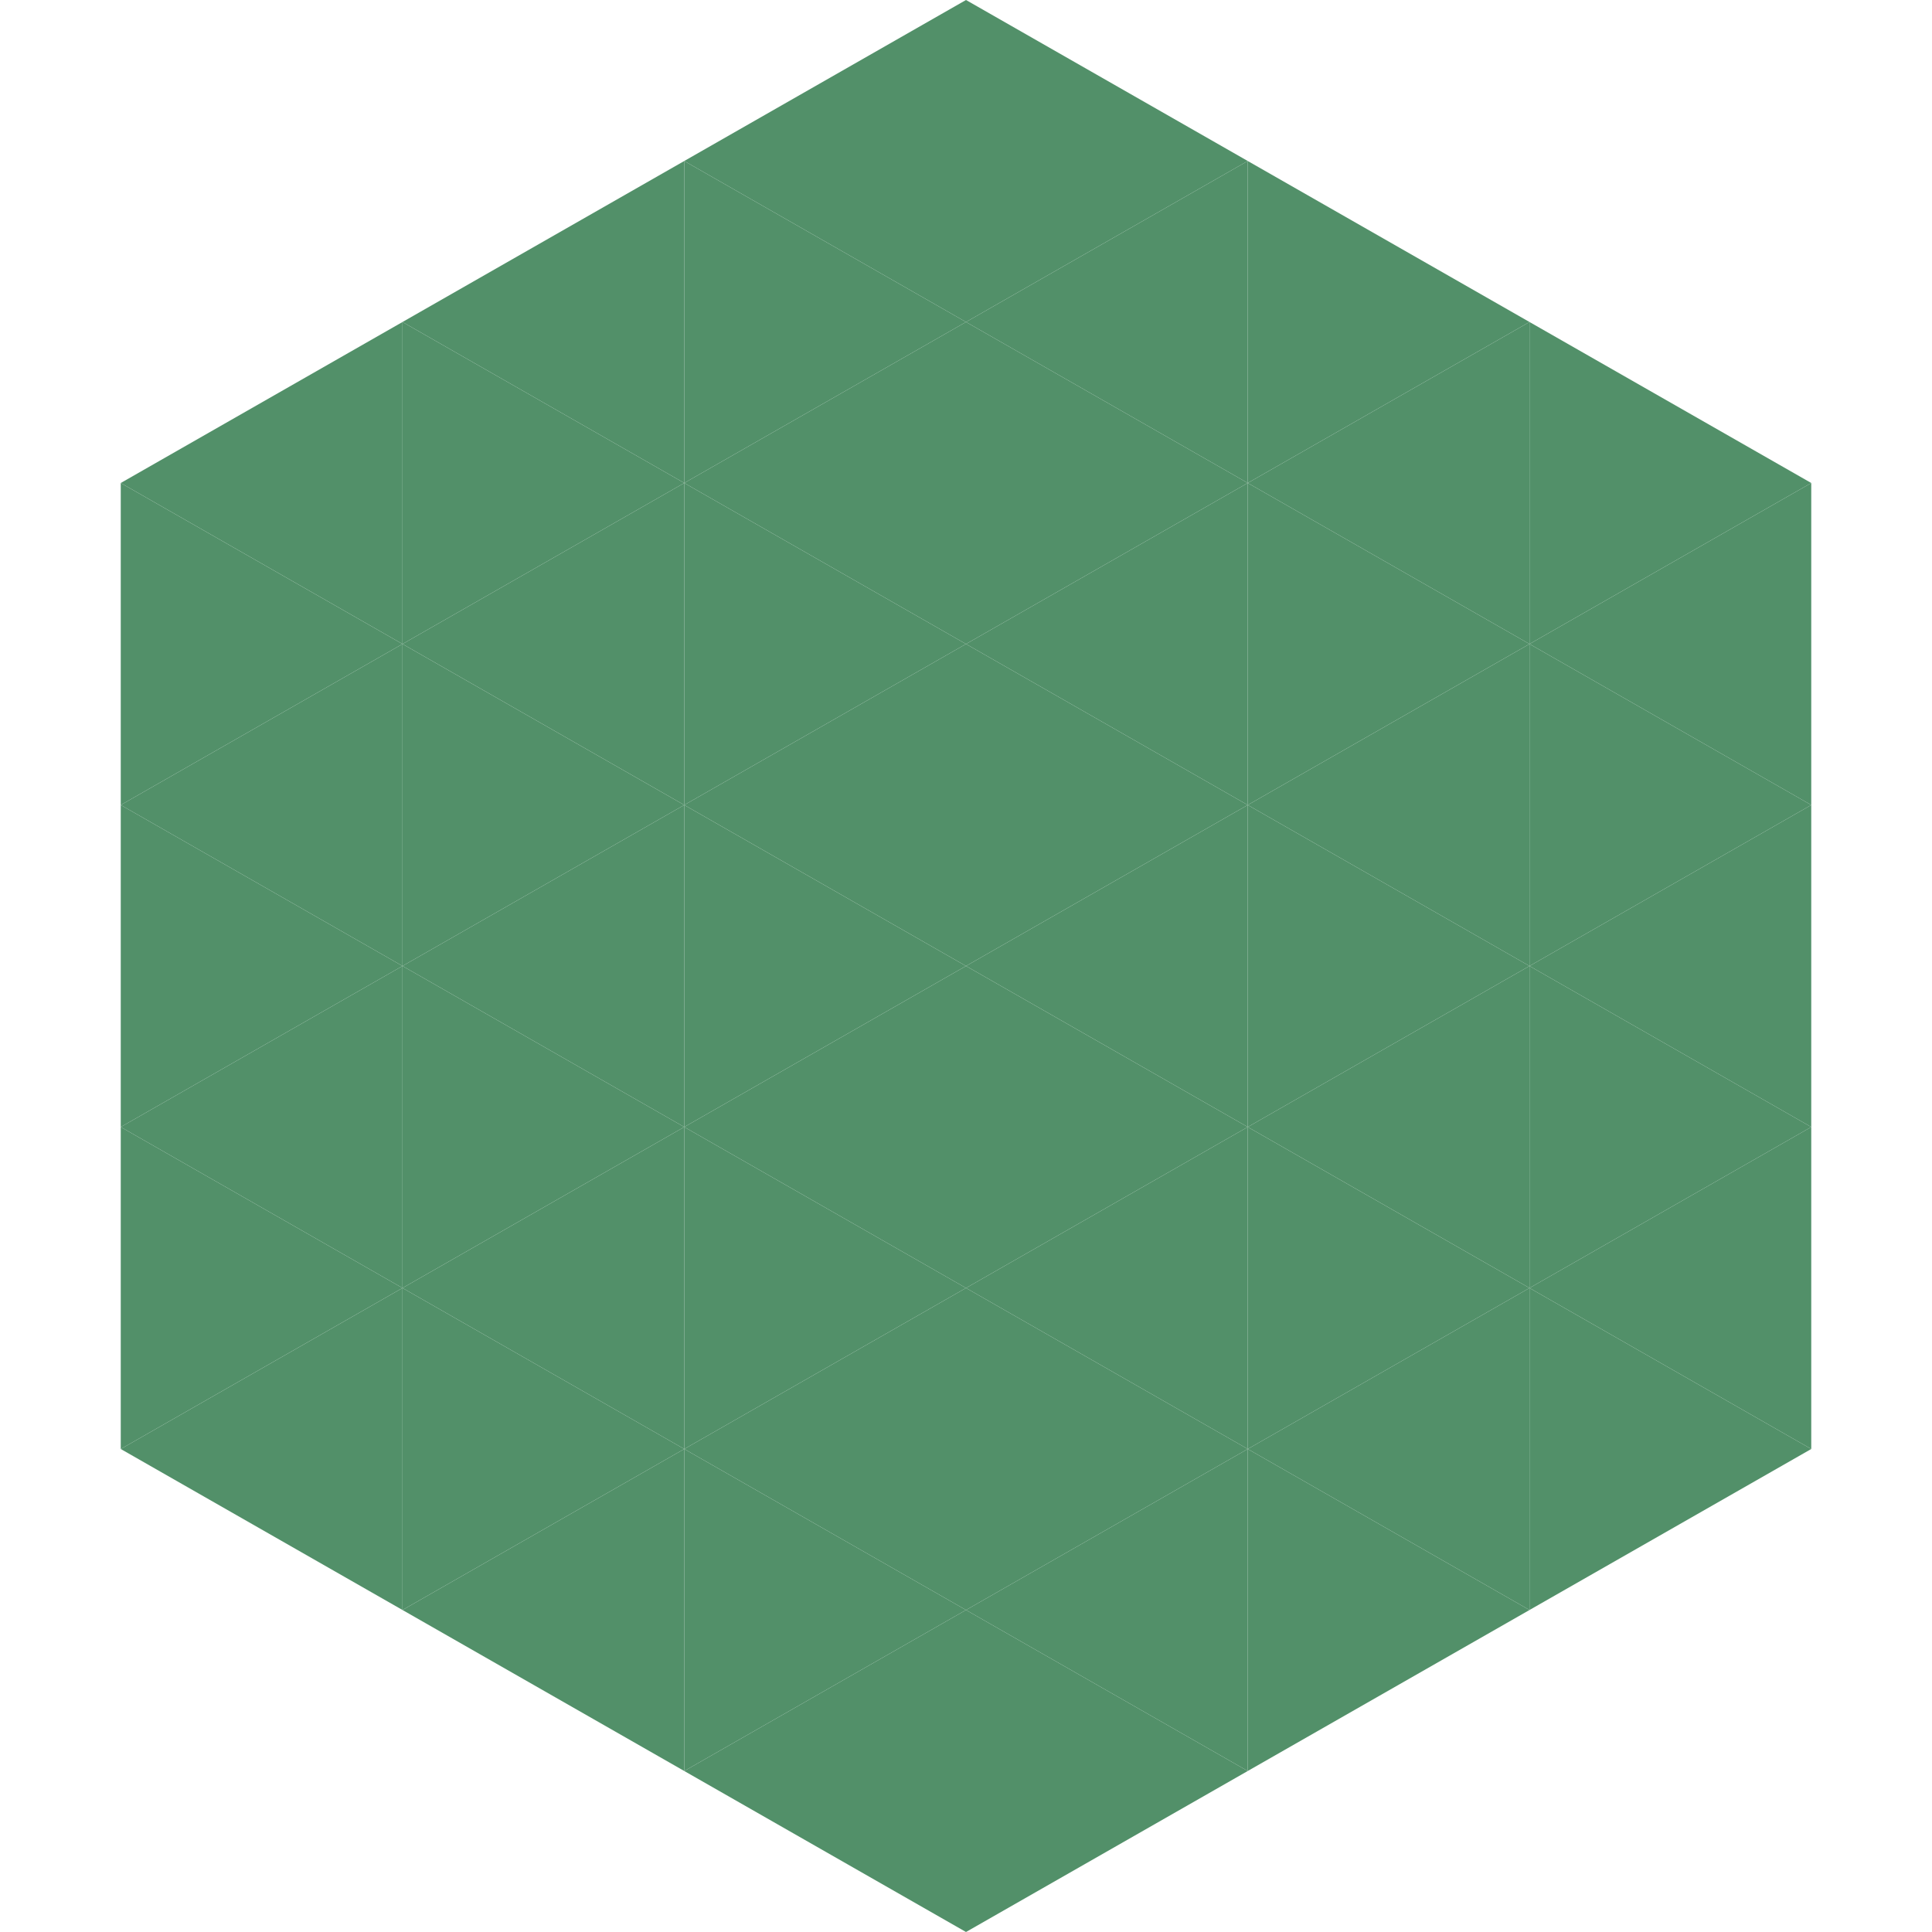 <?xml version="1.0"?>
<!-- Generated by SVGo -->
<svg width="240" height="240"
     xmlns="http://www.w3.org/2000/svg"
     xmlns:xlink="http://www.w3.org/1999/xlink">
<polygon points="50,40 15,60 50,80" style="fill:rgb(82,144,105)" />
<polygon points="190,40 225,60 190,80" style="fill:rgb(82,144,105)" />
<polygon points="15,60 50,80 15,100" style="fill:rgb(82,144,105)" />
<polygon points="225,60 190,80 225,100" style="fill:rgb(82,144,105)" />
<polygon points="50,80 15,100 50,120" style="fill:rgb(82,144,105)" />
<polygon points="190,80 225,100 190,120" style="fill:rgb(82,144,105)" />
<polygon points="15,100 50,120 15,140" style="fill:rgb(82,144,105)" />
<polygon points="225,100 190,120 225,140" style="fill:rgb(82,144,105)" />
<polygon points="50,120 15,140 50,160" style="fill:rgb(82,144,105)" />
<polygon points="190,120 225,140 190,160" style="fill:rgb(82,144,105)" />
<polygon points="15,140 50,160 15,180" style="fill:rgb(82,144,105)" />
<polygon points="225,140 190,160 225,180" style="fill:rgb(82,144,105)" />
<polygon points="50,160 15,180 50,200" style="fill:rgb(82,144,105)" />
<polygon points="190,160 225,180 190,200" style="fill:rgb(82,144,105)" />
<polygon points="15,180 50,200 15,220" style="fill:rgb(255,255,255); fill-opacity:0" />
<polygon points="225,180 190,200 225,220" style="fill:rgb(255,255,255); fill-opacity:0" />
<polygon points="50,0 85,20 50,40" style="fill:rgb(255,255,255); fill-opacity:0" />
<polygon points="190,0 155,20 190,40" style="fill:rgb(255,255,255); fill-opacity:0" />
<polygon points="85,20 50,40 85,60" style="fill:rgb(82,144,105)" />
<polygon points="155,20 190,40 155,60" style="fill:rgb(82,144,105)" />
<polygon points="50,40 85,60 50,80" style="fill:rgb(82,144,105)" />
<polygon points="190,40 155,60 190,80" style="fill:rgb(82,144,105)" />
<polygon points="85,60 50,80 85,100" style="fill:rgb(82,144,105)" />
<polygon points="155,60 190,80 155,100" style="fill:rgb(82,144,105)" />
<polygon points="50,80 85,100 50,120" style="fill:rgb(82,144,105)" />
<polygon points="190,80 155,100 190,120" style="fill:rgb(82,144,105)" />
<polygon points="85,100 50,120 85,140" style="fill:rgb(82,144,105)" />
<polygon points="155,100 190,120 155,140" style="fill:rgb(82,144,105)" />
<polygon points="50,120 85,140 50,160" style="fill:rgb(82,144,105)" />
<polygon points="190,120 155,140 190,160" style="fill:rgb(82,144,105)" />
<polygon points="85,140 50,160 85,180" style="fill:rgb(82,144,105)" />
<polygon points="155,140 190,160 155,180" style="fill:rgb(82,144,105)" />
<polygon points="50,160 85,180 50,200" style="fill:rgb(82,144,105)" />
<polygon points="190,160 155,180 190,200" style="fill:rgb(82,144,105)" />
<polygon points="85,180 50,200 85,220" style="fill:rgb(82,144,105)" />
<polygon points="155,180 190,200 155,220" style="fill:rgb(82,144,105)" />
<polygon points="120,0 85,20 120,40" style="fill:rgb(82,144,105)" />
<polygon points="120,0 155,20 120,40" style="fill:rgb(82,144,105)" />
<polygon points="85,20 120,40 85,60" style="fill:rgb(82,144,105)" />
<polygon points="155,20 120,40 155,60" style="fill:rgb(82,144,105)" />
<polygon points="120,40 85,60 120,80" style="fill:rgb(82,144,105)" />
<polygon points="120,40 155,60 120,80" style="fill:rgb(82,144,105)" />
<polygon points="85,60 120,80 85,100" style="fill:rgb(82,144,105)" />
<polygon points="155,60 120,80 155,100" style="fill:rgb(82,144,105)" />
<polygon points="120,80 85,100 120,120" style="fill:rgb(82,144,105)" />
<polygon points="120,80 155,100 120,120" style="fill:rgb(82,144,105)" />
<polygon points="85,100 120,120 85,140" style="fill:rgb(82,144,105)" />
<polygon points="155,100 120,120 155,140" style="fill:rgb(82,144,105)" />
<polygon points="120,120 85,140 120,160" style="fill:rgb(82,144,105)" />
<polygon points="120,120 155,140 120,160" style="fill:rgb(82,144,105)" />
<polygon points="85,140 120,160 85,180" style="fill:rgb(82,144,105)" />
<polygon points="155,140 120,160 155,180" style="fill:rgb(82,144,105)" />
<polygon points="120,160 85,180 120,200" style="fill:rgb(82,144,105)" />
<polygon points="120,160 155,180 120,200" style="fill:rgb(82,144,105)" />
<polygon points="85,180 120,200 85,220" style="fill:rgb(82,144,105)" />
<polygon points="155,180 120,200 155,220" style="fill:rgb(82,144,105)" />
<polygon points="120,200 85,220 120,240" style="fill:rgb(82,144,105)" />
<polygon points="120,200 155,220 120,240" style="fill:rgb(82,144,105)" />
<polygon points="85,220 120,240 85,260" style="fill:rgb(255,255,255); fill-opacity:0" />
<polygon points="155,220 120,240 155,260" style="fill:rgb(255,255,255); fill-opacity:0" />
</svg>
